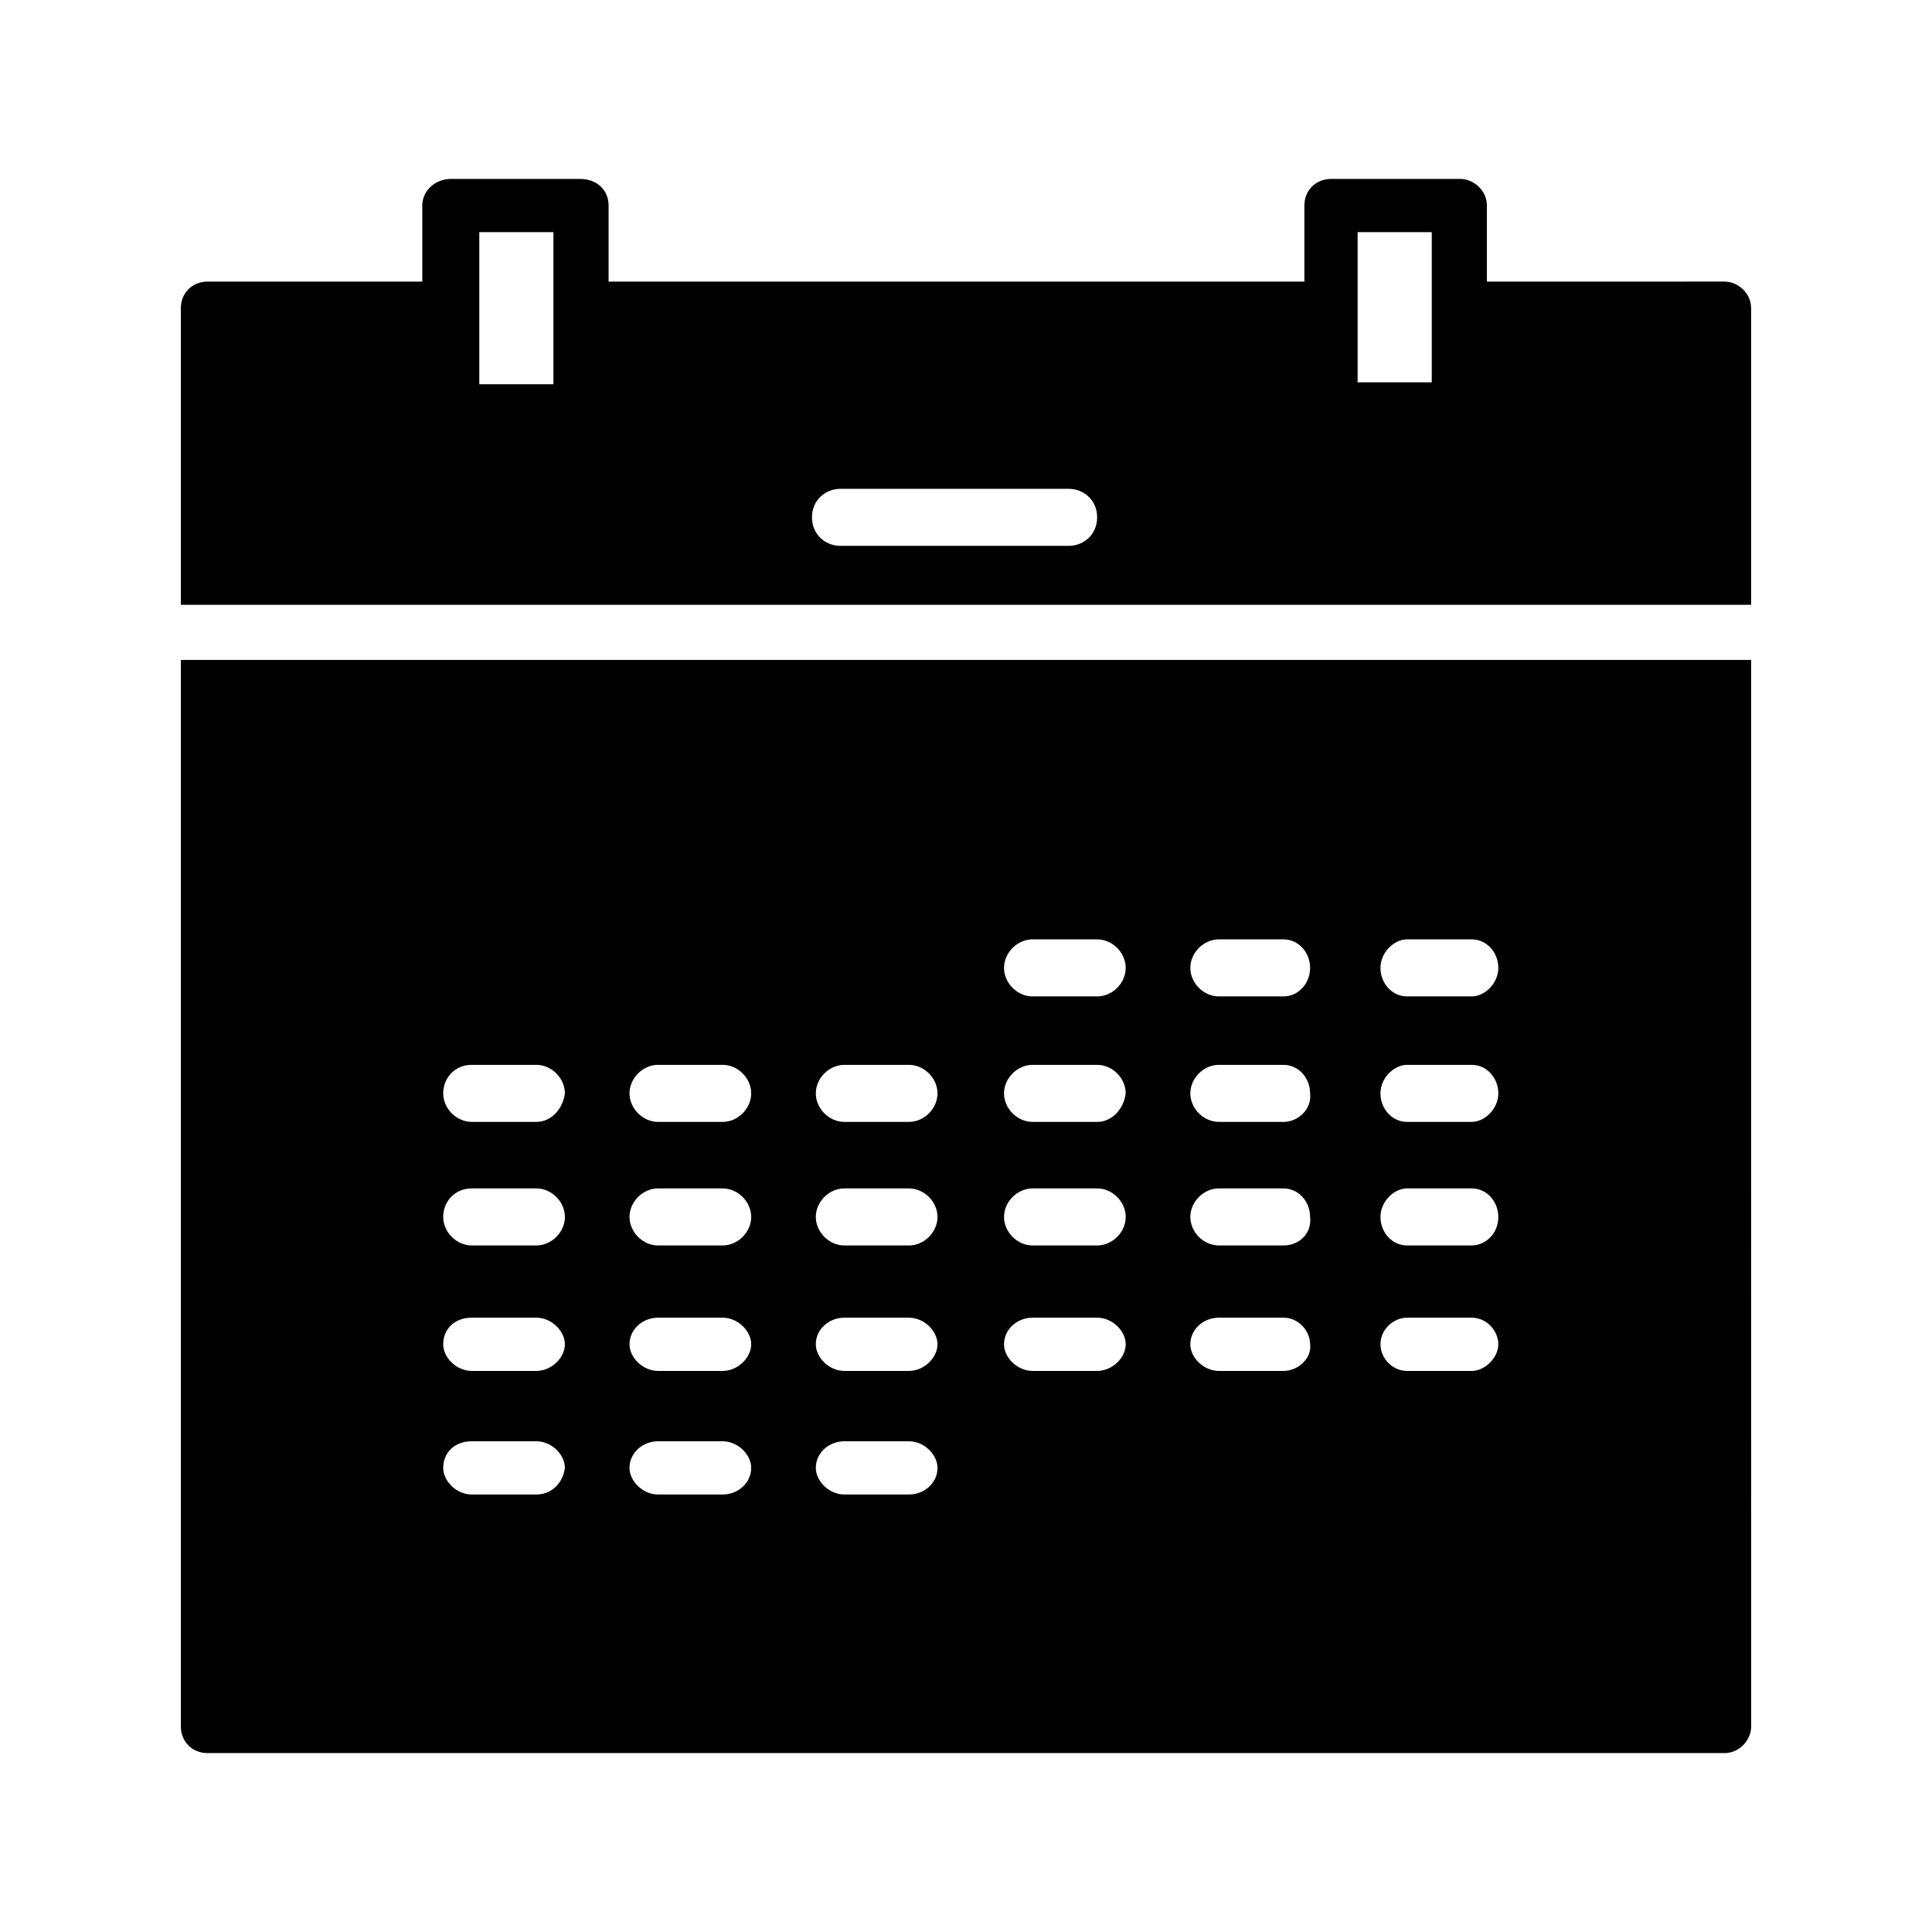 <?xml version="1.0" encoding="UTF-8"?>
<!-- The Best Svg Icon site in the world: iconSvg.co, Visit us! https://iconsvg.co -->
<svg fill="#000000" width="800px" height="800px" version="1.1" viewBox="144 144 512 512" xmlns="http://www.w3.org/2000/svg">
 <g>
  <path d="m191.93 318.89v282.64c0 4.031 3.023 7.055 7.055 7.055h402.04c4.031 0 7.055-3.527 7.055-7.055l-0.004-282.64zm94.211 221.17h-17.129c-4.031 0-7.559-3.527-7.559-7.055 0-4.031 3.023-7.055 7.559-7.055h17.129c4.031 0 7.559 3.527 7.559 7.055-0.504 4.031-3.527 7.055-7.559 7.055zm0-32.75h-17.129c-4.031 0-7.559-3.527-7.559-7.055 0-4.031 3.023-7.055 7.559-7.055h17.129c4.031 0 7.559 3.527 7.559 7.055 0 3.531-3.527 7.055-7.559 7.055zm0-33.25h-17.129c-4.031 0-7.559-3.527-7.559-7.559s3.023-7.559 7.559-7.559h17.129c4.031 0 7.559 3.527 7.559 7.559s-3.527 7.559-7.559 7.559zm0-32.746h-17.129c-4.031 0-7.559-3.527-7.559-7.559s3.023-7.559 7.559-7.559h17.129c4.031 0 7.559 3.527 7.559 7.559-0.504 4.031-3.527 7.559-7.559 7.559zm49.375 98.746h-17.129c-4.031 0-7.559-3.527-7.559-7.055 0-4.031 3.527-7.055 7.559-7.055h17.129c4.031 0 7.559 3.527 7.559 7.055-0.004 4.031-3.527 7.055-7.559 7.055zm0-32.75h-17.129c-4.031 0-7.559-3.527-7.559-7.055 0-4.031 3.527-7.055 7.559-7.055h17.129c4.031 0 7.559 3.527 7.559 7.055-0.004 3.531-3.527 7.055-7.559 7.055zm0-33.25h-17.129c-4.031 0-7.559-3.527-7.559-7.559s3.527-7.559 7.559-7.559h17.129c4.031 0 7.559 3.527 7.559 7.559-0.004 4.031-3.527 7.559-7.559 7.559zm0-32.746h-17.129c-4.031 0-7.559-3.527-7.559-7.559s3.527-7.559 7.559-7.559h17.129c4.031 0 7.559 3.527 7.559 7.559-0.004 4.031-3.527 7.559-7.559 7.559zm49.371 98.746h-17.129c-4.031 0-7.559-3.527-7.559-7.055 0-4.031 3.527-7.055 7.559-7.055h17.129c4.031 0 7.559 3.527 7.559 7.055 0 4.031-3.527 7.055-7.559 7.055zm0-32.75h-17.129c-4.031 0-7.559-3.527-7.559-7.055 0-4.031 3.527-7.055 7.559-7.055l17.129 0.004c4.031 0 7.559 3.527 7.559 7.055 0 3.527-3.527 7.051-7.559 7.051zm0-33.25h-17.129c-4.031 0-7.559-3.527-7.559-7.559s3.527-7.559 7.559-7.559l17.129 0.004c4.031 0 7.559 3.527 7.559 7.559 0 4.027-3.527 7.555-7.559 7.555zm0-32.746h-17.129c-4.031 0-7.559-3.527-7.559-7.559s3.527-7.559 7.559-7.559h17.129c4.031 0 7.559 3.527 7.559 7.559s-3.527 7.559-7.559 7.559zm49.879 65.996h-17.129c-4.031 0-7.559-3.527-7.559-7.055 0-4.031 3.527-7.055 7.559-7.055h17.129c4.031 0 7.559 3.527 7.559 7.055 0 3.531-3.527 7.055-7.559 7.055zm0-33.25h-17.129c-4.031 0-7.559-3.527-7.559-7.559s3.527-7.559 7.559-7.559h17.129c4.031 0 7.559 3.527 7.559 7.559s-3.527 7.559-7.559 7.559zm0-32.746h-17.129c-4.031 0-7.559-3.527-7.559-7.559s3.527-7.559 7.559-7.559h17.129c4.031 0 7.559 3.527 7.559 7.559-0.504 4.031-3.527 7.559-7.559 7.559zm0-33.254h-17.129c-4.031 0-7.559-3.527-7.559-7.559s3.527-7.559 7.559-7.559h17.129c4.031 0 7.559 3.527 7.559 7.559s-3.527 7.559-7.559 7.559zm49.371 99.25h-17.129c-4.031 0-7.559-3.527-7.559-7.055 0-4.031 3.527-7.055 7.559-7.055h17.129c4.031 0 7.055 3.527 7.055 7.055 0.504 3.531-3.023 7.055-7.055 7.055zm0-33.25h-17.129c-4.031 0-7.559-3.527-7.559-7.559s3.527-7.559 7.559-7.559h17.129c4.031 0 7.055 3.527 7.055 7.559 0.504 4.535-3.023 7.559-7.055 7.559zm0-32.746h-17.129c-4.031 0-7.559-3.527-7.559-7.559s3.527-7.559 7.559-7.559h17.129c4.031 0 7.055 3.527 7.055 7.559 0.504 4.031-3.023 7.559-7.055 7.559zm0-33.254h-17.129c-4.031 0-7.559-3.527-7.559-7.559s3.527-7.559 7.559-7.559h17.129c4.031 0 7.055 3.527 7.055 7.559s-3.023 7.559-7.055 7.559zm49.879 99.25h-17.129c-4.031 0-7.055-3.527-7.055-7.055 0-4.031 3.527-7.055 7.055-7.055h17.129c4.031 0 7.055 3.527 7.055 7.055 0 3.531-3.527 7.055-7.055 7.055zm0-33.25h-17.129c-4.031 0-7.055-3.527-7.055-7.559s3.527-7.559 7.055-7.559h17.129c4.031 0 7.055 3.527 7.055 7.559 0 4.535-3.527 7.559-7.055 7.559zm0-32.746h-17.129c-4.031 0-7.055-3.527-7.055-7.559s3.527-7.559 7.055-7.559h17.129c4.031 0 7.055 3.527 7.055 7.559s-3.527 7.559-7.055 7.559zm0-33.254h-17.129c-4.031 0-7.055-3.527-7.055-7.559s3.527-7.559 7.055-7.559h17.129c4.031 0 7.055 3.527 7.055 7.559s-3.527 7.559-7.055 7.559z"/>
  <path d="m608.07 304.27v-78.594c0-4.031-3.527-7.055-7.055-7.055l-62.973 0.004v-20.152c0-4.031-3.527-7.055-7.055-7.055h-34.258c-4.031 0-7.055 3.023-7.055 7.055v20.152h-184.39v-20.152c0-4.031-3.023-7.055-7.559-7.055h-34.258c-4.031 0-7.559 3.023-7.559 7.055v20.152h-56.93c-4.031 0-7.055 3.023-7.055 7.055l0.004 78.59zm-104.29-98.746h19.648v39.801h-19.648zm-137.04 68.016h60.457c4.031 0 7.559 3.023 7.559 7.559 0 4.535-3.527 7.559-7.559 7.559h-60.457c-4.031 0-7.559-3.023-7.559-7.559 0.004-4.535 3.527-7.559 7.559-7.559zm-95.723-68.016h19.648v19.648 0.504 0.504 19.648h-19.648z"/>
 </g>
</svg>